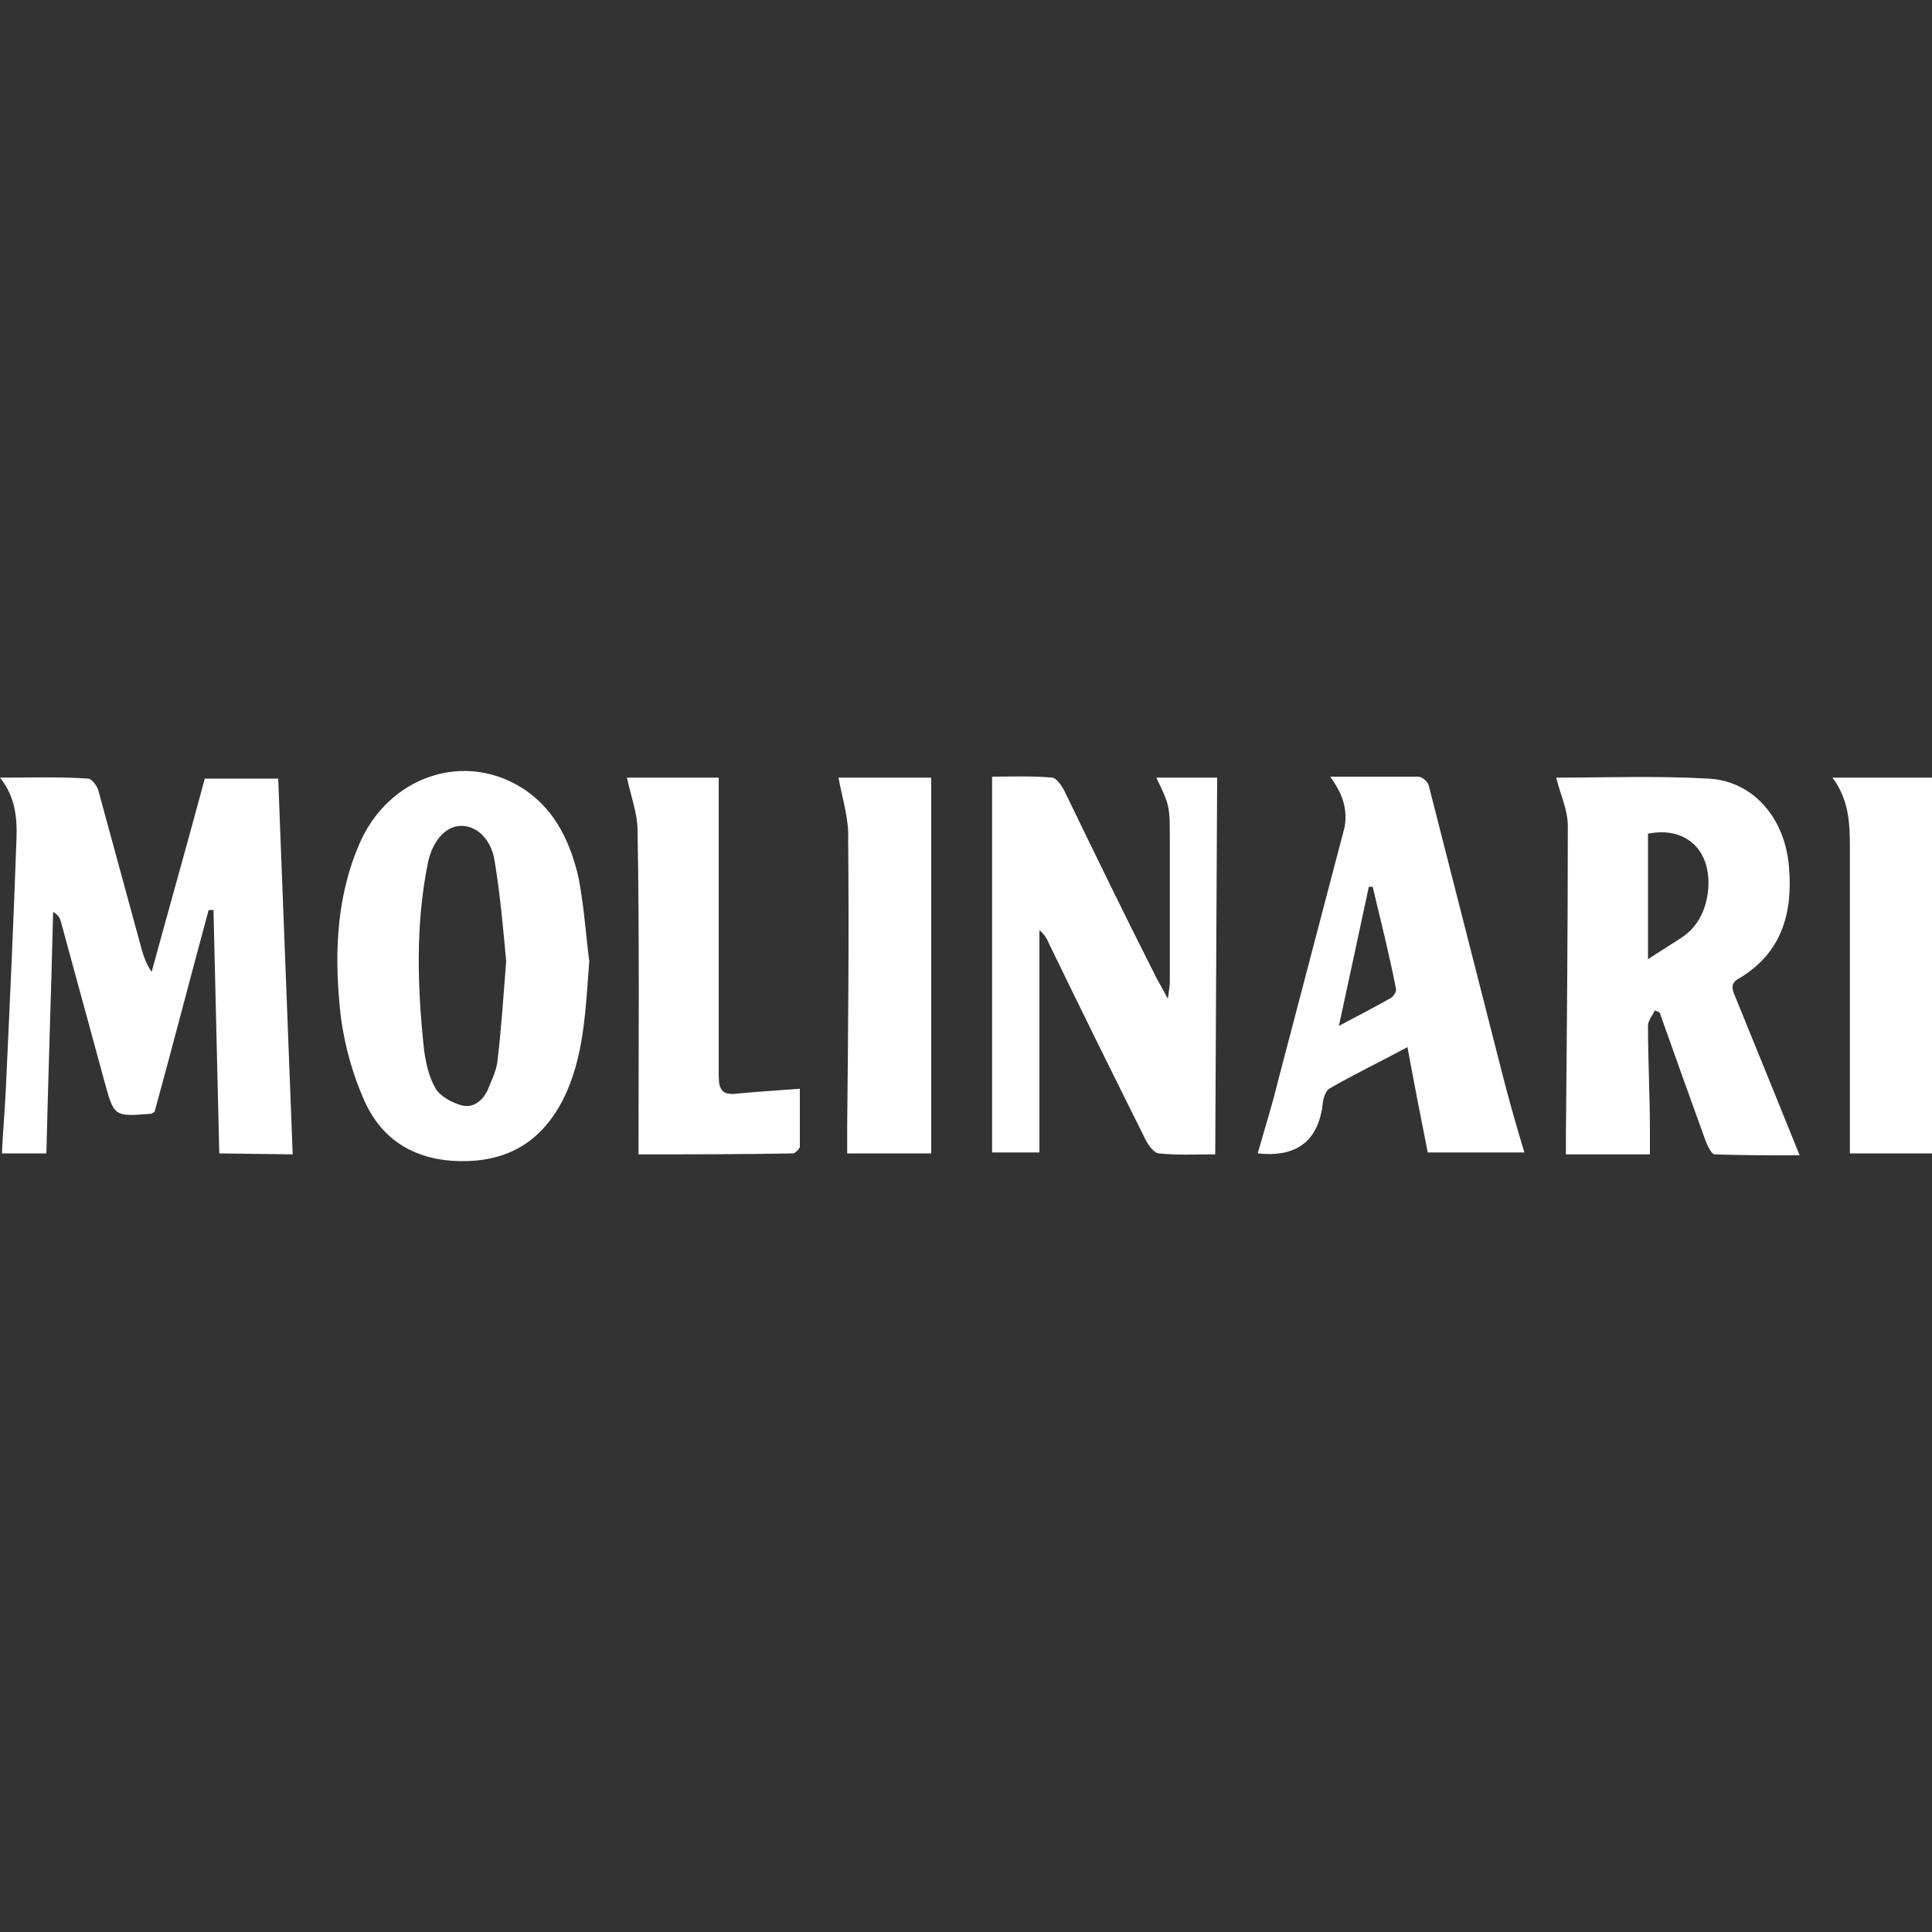 <?xml version="1.0" encoding="utf-8"?>
<!-- Generator: Adobe Illustrator 28.1.0, SVG Export Plug-In . SVG Version: 6.00 Build 0)  -->
<svg version="1.1" id="af7e058b-983c-4ba0-a23f-7b3a21da3572"
	 xmlns="http://www.w3.org/2000/svg" xmlns:xlink="http://www.w3.org/1999/xlink" x="0px" y="0px" viewBox="0 0 200 200"
	 style="enable-background:new 0 0 200 200;" xml:space="preserve">
<rect x="0" y="0" width="200" height="200" fill="#333333" stroke="none"/>
<style type="text/css">
	.st0{fill:#FFFFFF;}
</style>
<g>
	<path class="st0" d="M22.7,119.4c-0.2-8.5-0.4-16.9-0.6-25.2c-0.2,0-0.4,0-0.5,0c-1.9,7-3.7,14-5.6,20.9c-0.2,0.1-0.3,0.2-0.4,0.2
		c-3.8,0.3-3.8,0.3-4.8-3.4c-1.5-5.5-3-11-4.5-16.5c-0.1-0.4-0.3-0.7-0.8-1C5.3,102.7,5,111,4.8,119.4H0.2c0.1-2.3,0.3-4.4,0.4-6.6
		C1,104.2,1.4,95.6,1.7,87c0.1-2.3-0.1-4.5-1.7-6.5c3.2,0,6.2-0.1,9.1,0.1c0.4,0,1,0.8,1.1,1.3c1.5,5.5,3,11,4.5,16.5
		c0.2,0.7,0.5,1.5,1,2.2c1.8-6.6,3.7-13.3,5.5-20h7.6c0.5,12.9,1,25.8,1.5,38.9L22.7,119.4L22.7,119.4z"/>
	<path class="st0" d="M161.1,80.5c5.1,0,10.4-0.2,15.7,0.1c4.6,0.2,8,4,8.4,9.2c0.4,4.8-0.8,8.9-5.2,11.5c-0.9,0.5-0.7,1.1-0.4,1.8
		c2.2,5.4,4.4,10.8,6.7,16.5c-3,0-5.9,0-8.8-0.1c-0.3,0-0.7-0.8-0.9-1.3c-1.6-4.4-3.2-8.9-4.8-13.4c-0.2-0.1-0.3-0.1-0.5-0.2
		c-0.2,0.5-0.7,1-0.7,1.6c0,3.6,0.2,7.3,0.2,10.9c0,0.8,0,1.5,0,2.4h-8.7c0-0.6,0-1.2,0-1.8c0.1-10.7,0.2-21.5,0.2-32.2
		C162.3,83.8,161.5,82.2,161.1,80.5L161.1,80.5z M170.6,99.3c1.2-0.8,2.2-1.4,3.1-2c1.9-1.1,2.8-2.8,3.1-4.9
		c0.5-4.2-2.1-6.9-6.2-6.1V99.3z"/>
	<path class="st0" d="M61,99.5c-0.4,5.5-0.6,10.1-2.7,14.3c-2.2,4.3-5.6,6.4-10.4,6.4c-4.7,0-8.3-2-10.2-6.3c-1.2-2.7-2-5.6-2.4-8.5
		c-0.7-6-0.6-12.1,1.8-17.8c3-7.3,11.1-10,17.3-5.8c3.2,2.2,4.7,5.6,5.5,9.1C60.5,94.1,60.7,97.3,61,99.5L61,99.5z M52.4,99.5
		c-0.3-3.2-0.6-6.8-1.2-10.4c-0.4-2.4-2-3.7-3.6-3.6c-1.5,0.1-2.8,1.5-3.3,3.8c-1.3,6.4-1.1,12.9-0.4,19.4c0.2,1.4,0.5,2.8,1.2,4
		c0.5,0.8,1.6,1.4,2.6,1.7c1.3,0.4,2.3-0.5,2.8-1.6c0.4-1,0.9-2,1-3C51.9,106.5,52.1,103.3,52.4,99.5L52.4,99.5z"/>
	<path class="st0" d="M125.8,119.5c-2,0-3.9,0.1-5.8-0.1c-0.5,0-1.1-0.8-1.4-1.4c-3.4-6.8-6.7-13.5-10-20.3c-0.2-0.5-0.5-1-1-1.4v23
		h-4.9V80.4c1.9,0,4.1-0.1,6.2,0.1c0.4,0,0.9,0.7,1.2,1.2c3.2,6.6,6.4,13.2,9.7,19.7c0.3,0.5,0.6,1.1,1.1,2c0.1-0.9,0.2-1.3,0.2-1.7
		c0-4.9,0-9.7,0-14.6c0-3.7,0-3.7-1.4-6.6h6.3L125.8,119.5L125.8,119.5z"/>
	<path class="st0" d="M137.7,80.4c3.3,0,6.2,0,9.1,0c0.4,0,1,0.5,1.1,0.9c2.5,9.8,5,19.6,7.5,29.4c0.7,2.8,1.5,5.6,2.4,8.6h-10
		c-0.7-3.5-1.4-7.1-2.1-10.9c-2.8,1.5-5.5,2.8-8.1,4.3c-0.3,0.2-0.5,0.7-0.6,1.1c-0.1,0.4-0.1,0.9-0.2,1.3c-0.7,3.3-2.9,4.7-6.6,4.3
		c0.7-2.5,1.5-5,2.1-7.5c2.3-8.8,4.6-17.5,6.9-26.3C139.5,83.7,139,82.2,137.7,80.4L137.7,80.4z M142.1,91.8c-0.1,0-0.3,0-0.4,0
		c-1,4.7-2,9.3-3.1,14.4c2.1-1.1,3.8-2,5.4-2.9c0.3-0.2,0.6-0.7,0.5-1C143.8,98.7,142.9,95.2,142.1,91.8L142.1,91.8z"/>
	<path class="st0" d="M66.1,119.5c0-11.3,0.1-22.4-0.1-33.5c0-1.8-0.7-3.6-1.1-5.5h9.5c0,10.4,0,20.6,0,30.8c0,1.6,0.4,2.1,2,1.9
		c2-0.2,4-0.3,6.4-0.5c0,2,0,4,0,6c0,0.2-0.5,0.7-0.7,0.7C76.6,119.5,71.2,119.5,66.1,119.5L66.1,119.5z"/>
	<path class="st0" d="M191.5,119.4c0-2.5,0-4.8,0-7.2c0-8.2,0-16.3,0-24.5c0-2.5-0.1-4.9-1.8-7.2H200v38.9H191.5z"/>
	<path class="st0" d="M86.8,80.5h9.6v38.9h-8.7c0-0.9,0-1.9,0-2.8c0.1-9.9,0.2-19.8,0.1-29.7C87.9,84.8,87.2,82.7,86.8,80.5
		L86.8,80.5z"/>
</g>
</svg>
